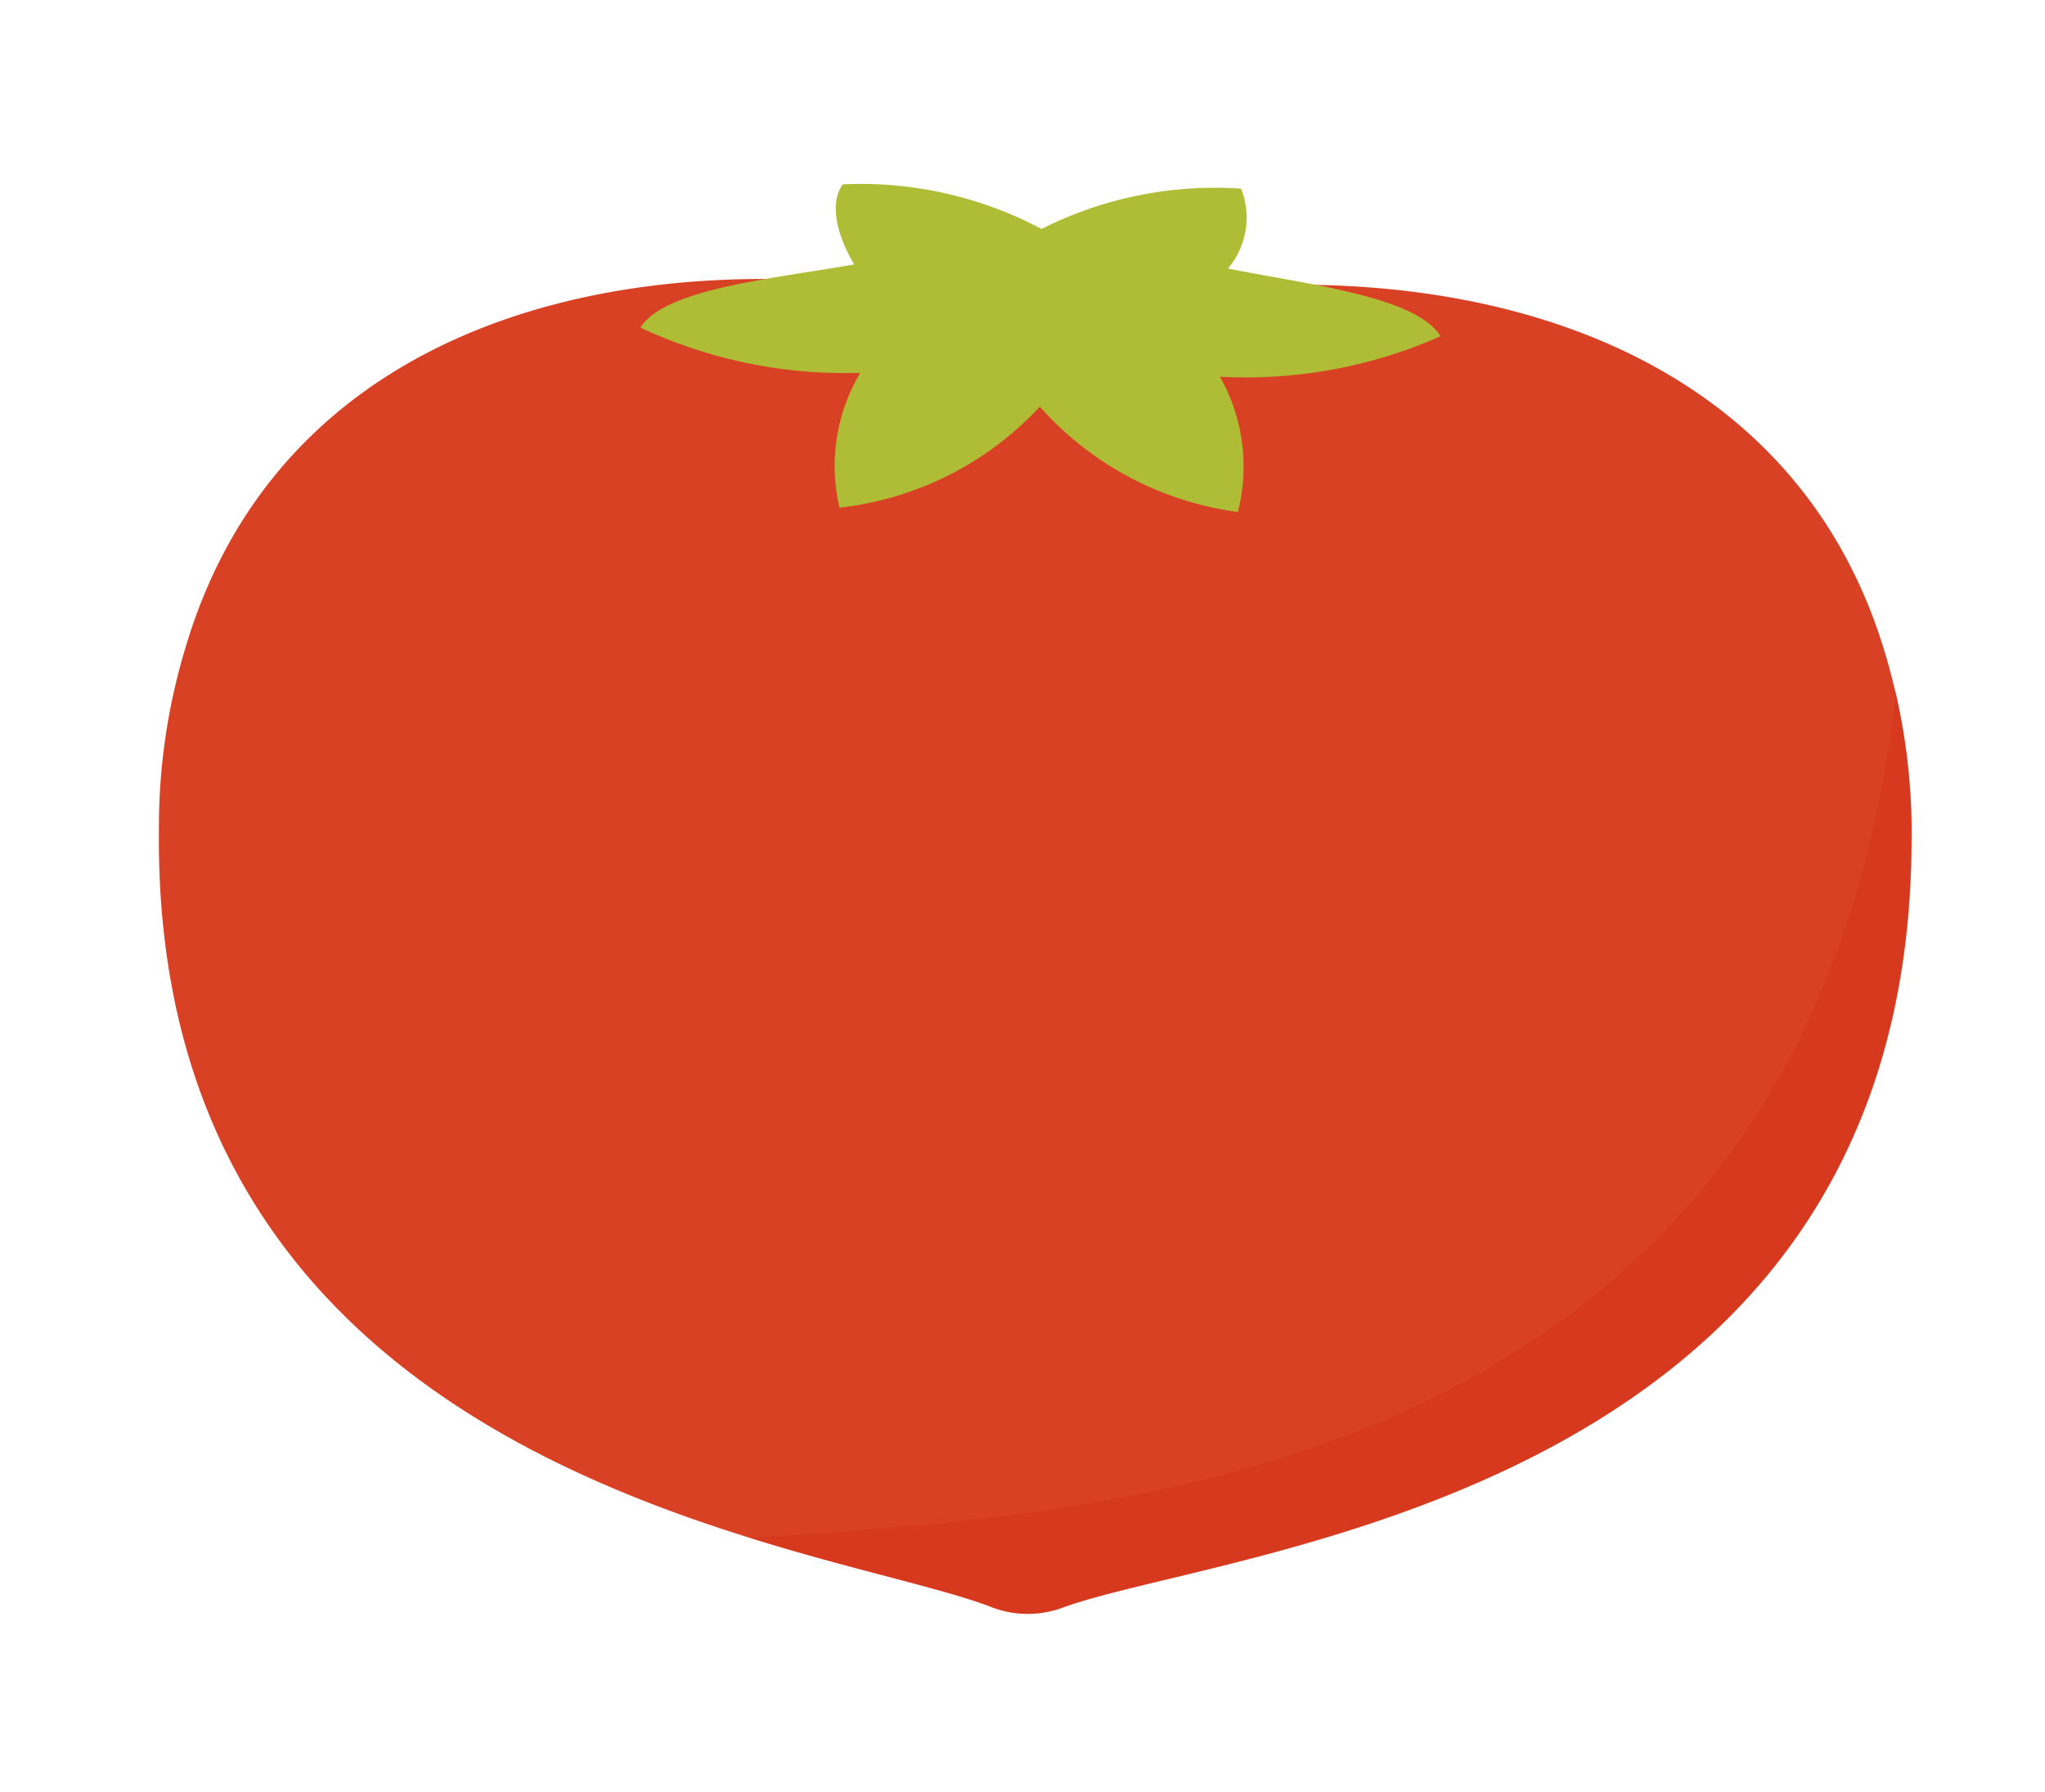 <svg xmlns="http://www.w3.org/2000/svg" width="34.424" height="30.165" viewBox="0 0 34.424 30.165">
  <g id="グループ_4594" data-name="グループ 4594" transform="matrix(0.966, 0.259, -0.259, 0.966, -40.448, -134.923)">
    <path id="パス_12323" data-name="パス 12323" d="M107.613,125.775c-3.15-5.408-9.959-4.9-15.316-2.006-6.088.043-12.3,2.876-12.458,9.132a10.388,10.388,0,0,0,.361,3.065c2.728,10.631,13.988,8.69,16.922,9.014a1.692,1.692,0,0,0,1.158-.3c2.416-1.7,13.219-5.417,10.491-16.048A10.381,10.381,0,0,0,107.613,125.775Z" transform="translate(0 -3.341)" fill="#d94125"/>
    <path id="パス_12324" data-name="パス 12324" d="M162.236,144.968c.076.441.137.9.178,1.391,1.057,12.419-10.253,15.659-15.1,17.364,1.83.073,3.372-.022,4.219.072a1.692,1.692,0,0,0,1.158-.3c2.416-1.7,13.219-5.417,10.491-16.048A10.877,10.877,0,0,0,162.236,144.968Z" transform="translate(-54.406 -22.155)" fill="#d33016" opacity="0.48" style="mix-blend-mode: multiply;isolation: isolate"/>
    <path id="パス_12325" data-name="パス 12325" d="M123.9,119.019c-.573-.541-2.373-.262-3.75-.175a1.331,1.331,0,0,0-.135-1.355,6.481,6.481,0,0,0-3.07,1.525,6.482,6.482,0,0,0-3.425.141c-.143.371.135.864.534,1.252-1.249.587-2.961,1.208-3.2,1.959a8.1,8.1,0,0,0,3.772-.223,3.073,3.073,0,0,0,.25,2.283,5.411,5.411,0,0,0,2.816-2.515,5.412,5.412,0,0,0,3.679.849,3.075,3.075,0,0,0-.881-2.121A8.091,8.091,0,0,0,123.9,119.019Z" transform="translate(-25.015)" fill="#afbd36"/>
  </g>
</svg>
